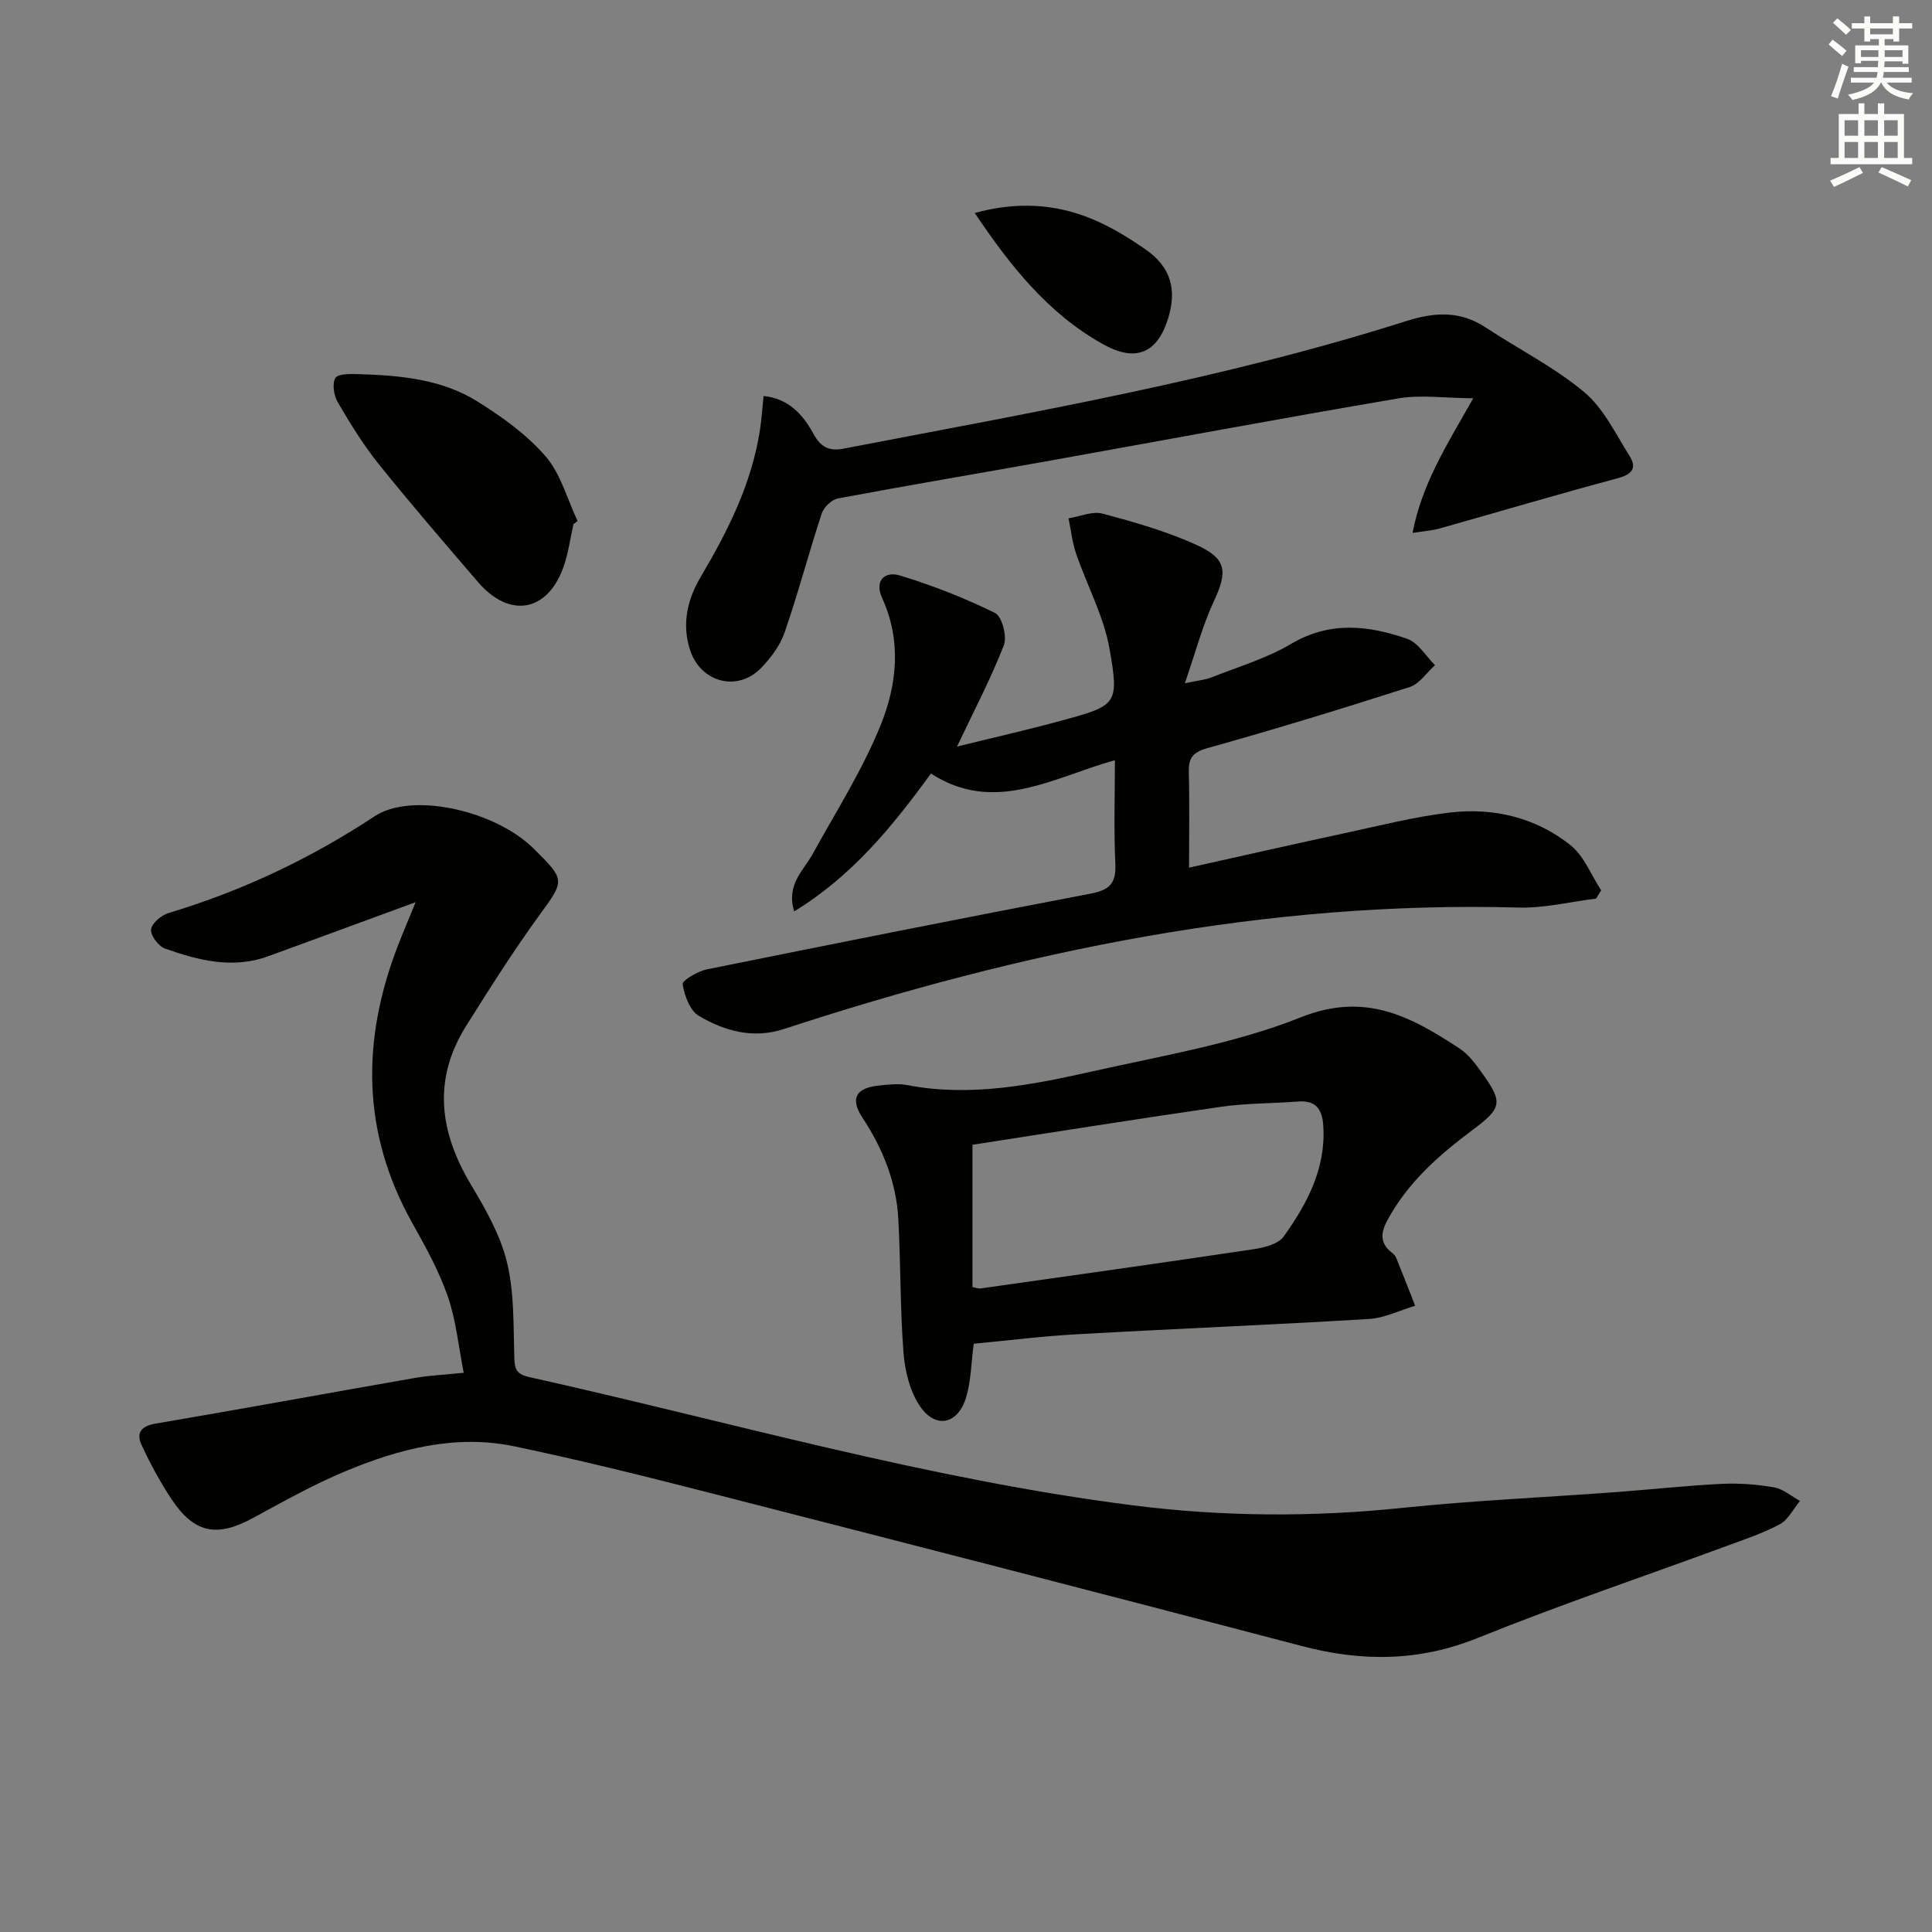 <svg enable-background="new 0 0 400 400" viewBox="0 0 400 400" xmlns="http://www.w3.org/2000/svg"><rect x="0" y="0" width="400" height="400" fill="#808080" stroke="none"/><g fill="#010100"><path d="m96.01 284.22c-1.08-5.45-1.58-10.86-3.31-15.84-1.83-5.29-4.62-10.3-7.37-15.22-10.51-18.77-10.5-37.99-2.85-57.62 1.05-2.7 2.19-5.37 3.57-8.75-10.67 3.91-20.58 7.57-30.51 11.19-7.35 2.68-14.45.86-21.38-1.59-1.34-.48-3.01-2.7-2.88-3.95.13-1.27 2.11-2.95 3.59-3.4 15.25-4.58 29.42-11.28 42.72-20.06 7.4-4.88 23.77-1.48 32.1 5.97.37.33.74.67 1.09 1.03 6.33 6.27 6.08 6.38.83 13.59-5.36 7.38-10.26 15.12-15.11 22.85-6.96 11.1-5.51 21.96 1 32.84 3.03 5.07 6.1 10.45 7.47 16.1 1.53 6.33 1.31 13.11 1.51 19.7.07 2.38.42 3.44 3.02 4.03 41.59 9.28 82.62 21.18 125.03 26.57 18.54 2.36 37.1 2.47 55.73.54 14.71-1.53 29.51-2.18 44.26-3.27 7.29-.54 14.57-1.35 21.87-1.71 3.62-.18 7.32.1 10.9.72 1.9.33 3.59 1.83 5.38 2.81-1.38 1.66-2.45 3.91-4.21 4.85-3.65 1.94-7.64 3.24-11.53 4.68-16.99 6.25-34.17 12.05-50.95 18.83-12.16 4.91-23.99 4.96-36.43 1.69-41.23-10.84-82.51-21.46-123.81-32.03-13-3.33-26.05-6.56-39.19-9.31-12.16-2.55-23.82.47-34.98 5.12-6.58 2.74-12.85 6.25-19.12 9.67-7.51 4.09-12.19 3.26-16.92-3.84-2.38-3.57-4.44-7.4-6.24-11.3-1.1-2.39-.11-3.85 2.87-4.36 17.83-3.03 35.62-6.3 53.44-9.41 2.93-.55 5.93-.66 10.41-1.12z"/><path d="m230.83 157.39c-12.85 3.59-24.96 11.27-38.09 2.76-8.04 11.06-16.37 21.25-28.32 28.55-1.68-5.59 1.91-8.4 3.82-11.87 4.87-8.83 10.34-17.44 14.1-26.73 3.37-8.33 4.35-17.43.31-26.24-1.69-3.69.58-5.64 3.64-4.72 6.76 2.05 13.4 4.66 19.73 7.77 1.43.71 2.52 4.86 1.82 6.67-2.68 6.9-6.15 13.49-9.7 20.99 7.36-1.82 14.53-3.44 21.62-5.37 11.48-3.13 12.01-3.32 9.93-15-1.2-6.7-4.63-12.99-6.88-19.53-.81-2.36-1.07-4.9-1.58-7.36 2.36-.37 4.92-1.53 7.03-.97 6.55 1.74 13.14 3.63 19.3 6.4 6.49 2.92 6.64 5.55 3.72 11.82-2.33 5.02-3.75 10.47-5.97 16.9 2.78-.59 4.21-.7 5.48-1.2 5.56-2.21 11.42-3.93 16.51-6.95 8.03-4.75 16.01-3.84 24.02-1.06 2.29.79 3.88 3.59 5.79 5.47-1.74 1.55-3.23 3.87-5.25 4.52-13.88 4.46-27.83 8.73-41.87 12.65-3.14.88-3.94 2.11-3.86 5.06.17 6.28.05 12.58.05 19.69 11.17-2.48 21.64-4.87 32.13-7.12 7.3-1.57 14.58-3.44 21.97-4.3 9.02-1.04 17.71 1.06 24.87 6.76 2.81 2.24 4.27 6.18 6.35 9.35-.35.57-.69 1.14-1.04 1.71-5.34.66-10.71 2.01-16.03 1.86-52.35-1.44-102.72 8.96-152.14 25.15-6.35 2.08-12.25.42-17.58-2.71-1.86-1.09-3-4.21-3.38-6.57-.12-.77 3.11-2.68 5.01-3.07 26.49-5.36 52.99-10.63 79.54-15.7 3.84-.73 5.23-2.15 5.04-6.12-.33-6.96-.09-13.94-.09-21.49z"/><path d="m201.6 278.21c-.53 3.98-.55 7.7-1.58 11.11-1.68 5.55-6.25 6.58-9.5 1.89-2.11-3.05-3.15-7.27-3.45-11.06-.73-9.26-.57-18.59-1.09-27.87-.43-7.62-3.22-14.49-7.42-20.88-2.59-3.93-1.38-6.14 3.32-6.64 1.98-.21 4.06-.47 5.97-.1 13.07 2.51 25.8-.04 38.4-2.86 14.51-3.25 29.44-5.74 43.14-11.2 13.37-5.33 22.86-.04 32.87 6.53 1.75 1.15 3.12 3.01 4.38 4.75 4.6 6.36 4.42 7.46-1.8 12.1-6.98 5.21-13.43 10.89-17.63 18.72-1.34 2.49-1.55 4.67.89 6.59.39.3.79.69.97 1.13 1.34 3.29 2.62 6.61 3.92 9.92-3.18.95-6.33 2.54-9.55 2.74-20.06 1.21-40.15 2.02-60.22 3.15-7.26.39-14.48 1.3-21.62 1.98zm-.26-41.2v29.47c.73.13 1.22.35 1.66.28 18.86-2.67 37.73-5.31 56.58-8.13 2.19-.33 5.08-1.06 6.2-2.63 4.85-6.81 8.78-14.1 8.19-22.96-.23-3.4-1.53-5.27-5.22-4.98-5.29.41-10.65.33-15.89 1.08-17.17 2.47-34.3 5.22-51.52 7.87z"/><path d="m292.45 110.34c1.97-10.21 7.04-18.12 12.57-27.88-6.02-.04-10.88-.77-15.48.02-24.36 4.14-48.65 8.68-72.97 13.04-14.36 2.57-28.75 4.99-43.08 7.68-1.3.24-2.92 1.8-3.35 3.09-2.69 8.17-4.88 16.51-7.69 24.64-.94 2.72-2.86 5.3-4.9 7.39-4.86 5-12.49 2.98-14.67-3.72-1.76-5.42-.58-10.48 2.24-15.24 5.62-9.49 10.51-19.27 12.22-30.33.35-2.26.49-4.56.75-7.04 5.15.51 8.15 3.82 10.31 7.8 1.51 2.79 3.24 3.68 6.29 3.09 39.08-7.52 78.34-14.3 116.37-26.38 5.97-1.9 11.23-2.21 16.57 1.32 6.78 4.47 14.17 8.19 20.36 13.36 4 3.34 6.48 8.59 9.36 13.16 1.7 2.7.42 3.92-2.61 4.73-12.28 3.28-24.47 6.91-36.7 10.35-1.5.43-3.09.52-5.59.92z"/><path d="m118.73 108.52c-.65 2.9-1.04 5.88-2 8.67-3.27 9.51-11.19 10.97-17.77 3.31-6.92-8.06-13.87-16.1-20.52-24.38-3.2-3.98-5.91-8.4-8.5-12.82-.81-1.39-1.21-3.84-.5-5.04.54-.91 3.14-.85 4.81-.8 8.52.26 17.09 1.01 24.48 5.59 5.15 3.19 10.29 6.89 14.22 11.42 3.16 3.65 4.49 8.88 6.63 13.4-.29.22-.57.43-.85.65z"/><path d="m201.81 44.1c8.57-2.37 16.56-1.95 24.24 1.22 3.95 1.63 7.7 3.93 11.22 6.39 5.15 3.6 6.44 8.29 4.55 14.3-2.28 7.26-6.81 8.98-13.48 5.24-11.38-6.36-19.15-16.18-26.53-27.15z"/></g><path d="m378.6 9.2.8-1c.9.7 1.9 1.4 2.9 2.3l-.9 1.1c-1.1-.9-2-1.7-2.8-2.4zm.5 10.7c.9-2.1 1.6-4.3 2.3-6.7.4.2.8.4 1.3.6-.7 2.1-1.5 4.2-2.2 6.6zm.4-15.2.9-.9c1 .8 2 1.6 2.8 2.4l-1 1c-1-.9-1.9-1.8-2.7-2.5zm12.5-1.3h1.2v1.4h2.7v1.1h-2.7v2.7h-1.2v-.5h-1.8v1.3h4.9v3.8h-1.2v-.5h-3.7c0 .4-.1.9-.1 1.2h5.1v1h-5.2c0 .5-.1.9-.2 1.2h6v1h-5.2c1.1 1.3 2.9 2 5.5 2.2-.4.4-.7.8-.9 1.3-2.9-.5-4.8-1.6-5.7-3.5h-.1c-.8 1.7-2.7 2.9-5.9 3.6-.2-.4-.6-.8-.9-1.1 2.8-.6 4.6-1.4 5.4-2.5h-4.8v-1h5.3c.1-.3.2-.7.2-1.2h-4.9v-1h5c0-.4 0-.8.1-1.3h-3.6v.5h-1.2v-3.7h4.9v-1.3h-1.8v.5h-1.2v-2.7h-2.6v-1.1h2.6v-1.4h1.2v1.4h4.7v-1.4zm-6.7 8.4h3.6c0-.4 0-.9 0-1.4h-3.6zm1.9-4.7h4.7v-1.2h-4.7zm6.7 3.3h-3.7v1.4h3.7z" fill="#fbfcfa"/><path d="m384.7 21.4h1.3v2.2h2.8v-2.2h1.3v2.2h4.1v9.1h1.7v1.3h-16.9v-1.3h1.7v-9.1h4.1v-2.2zm.3 13.2.7 1.2c-1.8.9-3.8 1.9-6 2.9-.2-.4-.5-.8-.8-1.3 2.4-1 4.4-2 6.1-2.8zm-3.1-6.5h2.8v-3.2h-2.8zm0 4.6h2.8v-3.3h-2.8zm4.1-4.6h2.8v-3.2h-2.8zm0 4.6h2.8v-3.3h-2.8v3.2zm3.6 1.9c2.1.9 4.1 1.8 6.1 2.7l-.7 1.3c-2.2-1.1-4.2-2-6.1-2.9zm3.3-9.7h-2.8v3.2h2.8zm-2.8 7.8h2.8v-3.3h-2.8z" fill="#fbfcfa"/></svg>